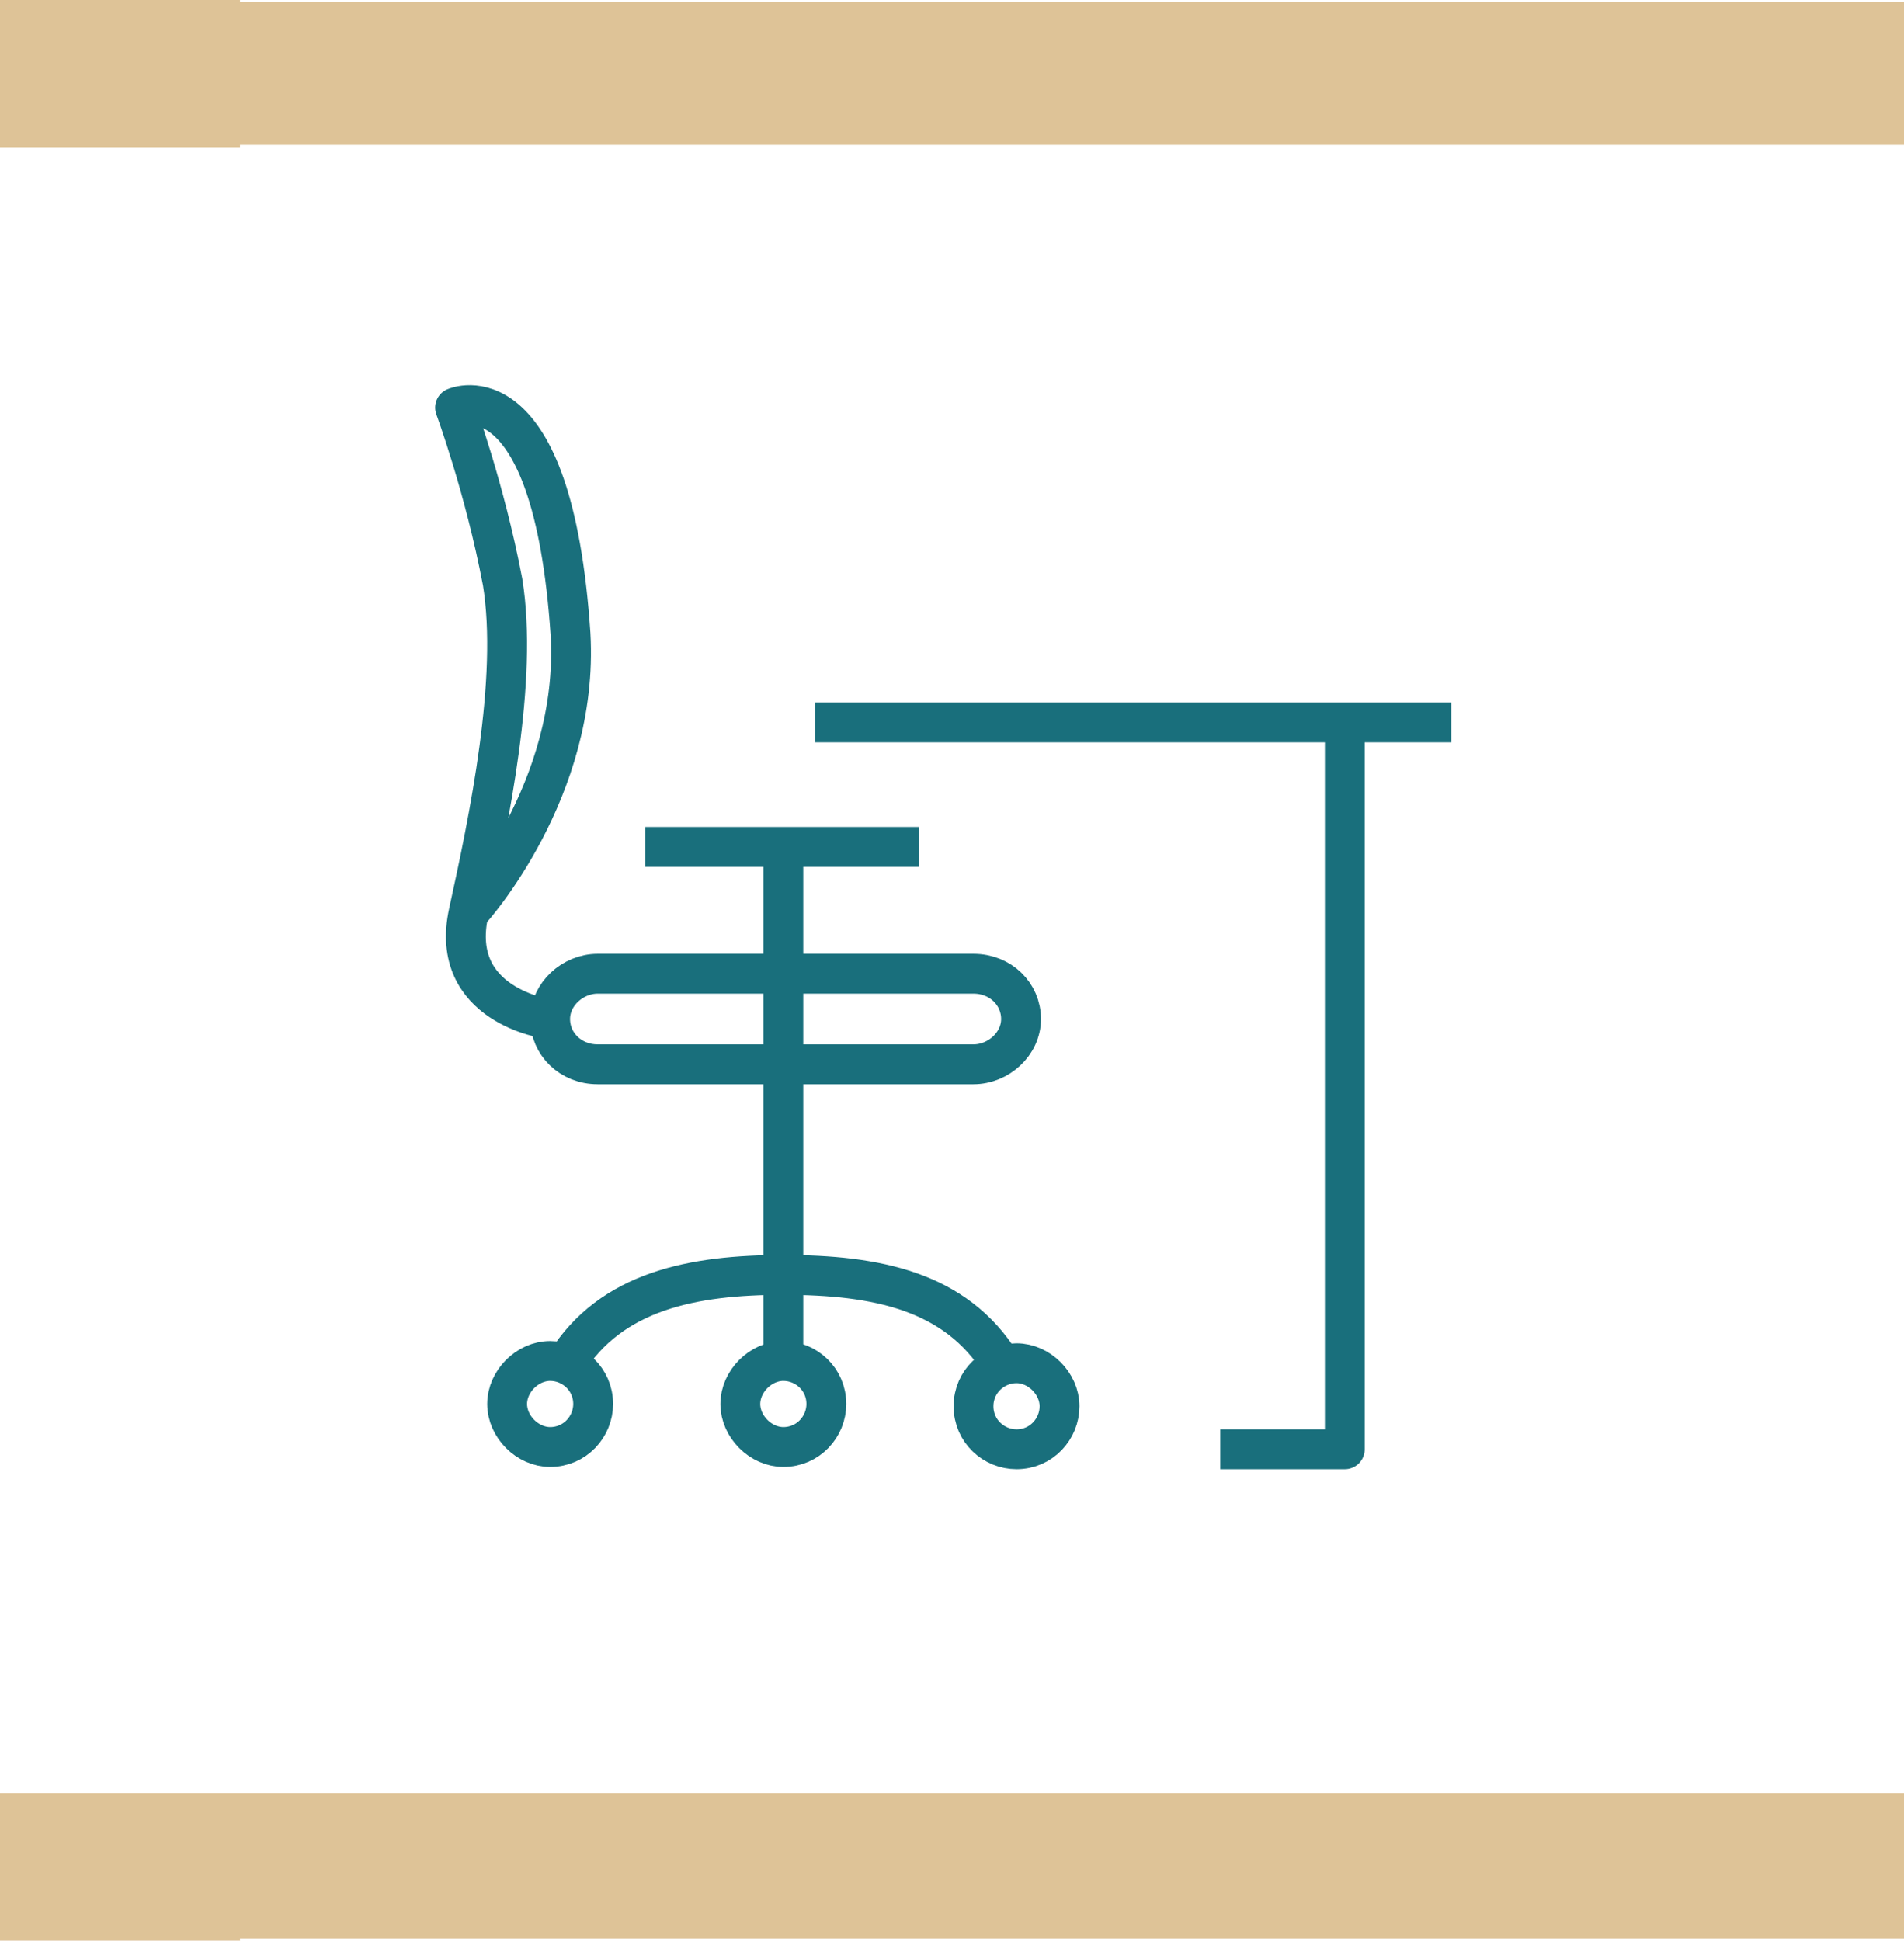 <?xml version="1.0" encoding="utf-8"?>
<!-- Generator: Adobe Illustrator 24.1.3, SVG Export Plug-In . SVG Version: 6.00 Build 0)  -->
<svg version="1.1" id="Layer_1" xmlns="http://www.w3.org/2000/svg" xmlns:xlink="http://www.w3.org/1999/xlink" x="0px" y="0px"
	 viewBox="0 0 84.1 85.7" style="enable-background:new 0 0 84.1 85.7;" xml:space="preserve">
<style type="text/css">
	.st0{fill:#DEC397;}
	.st1{fill:none;stroke:#196F7C;stroke-width:1.76;stroke-linejoin:round;}
</style>
<polygon class="st0" points="0,0 0,6.5 10.6,6.5 10.6,6.4 84.1,6.4 84.1,0.1 10.6,0.1 10.6,0 "/>
<polygon class="st0" points="0,79.2 0,85.7 10.6,85.7 10.6,85.6 84.1,85.6 84.1,79.2 10.6,79.2 10.6,79.2 "/>
<path class="st1" d="M28.5,37.4h12.1 M34.6,37.4v22.7 M22.4,62c0,1,0.9,1.9,1.9,1.9c1.1,0,1.9-0.9,1.9-1.9c0-1.1-0.9-1.9-1.9-1.9
	C23.3,60.1,22.4,61,22.4,62z M44.2,60.2c-2-3.2-5.5-3.9-9.6-3.9c-4,0-7.6,0.7-9.6,3.9 M32.7,62c0,1,0.9,1.9,1.9,1.9
	c1.1,0,1.9-0.9,1.9-1.9c0-1.1-0.9-1.9-1.9-1.9C33.6,60.1,32.7,61,32.7,62z M43,62.1c0,1.1,0.9,1.9,1.9,1.9c1.1,0,1.9-0.9,1.9-1.9
	c0-1-0.9-1.9-1.9-1.9C43.9,60.2,43,61,43,62.1z M26.4,47h16.6c1.1,0,2.1-0.9,2.1-2c0-1.1-0.9-2-2.1-2H26.4c-1.1,0-2.1,0.9-2.1,2
	C24.3,46.1,25.2,47,26.4,47z M24.2,45c0,0-4.4-0.6-3.5-4.7c0.9-4.1,2.2-10.3,1.5-14.6c-0.8-4.2-2.1-7.7-2.1-7.7s4.3-1.9,5.1,10
	c0.4,6.9-4.4,12.2-4.4,12.2 M59.4,32.4V64h-5.5 M36,31.9h28.1"/>
</svg>
